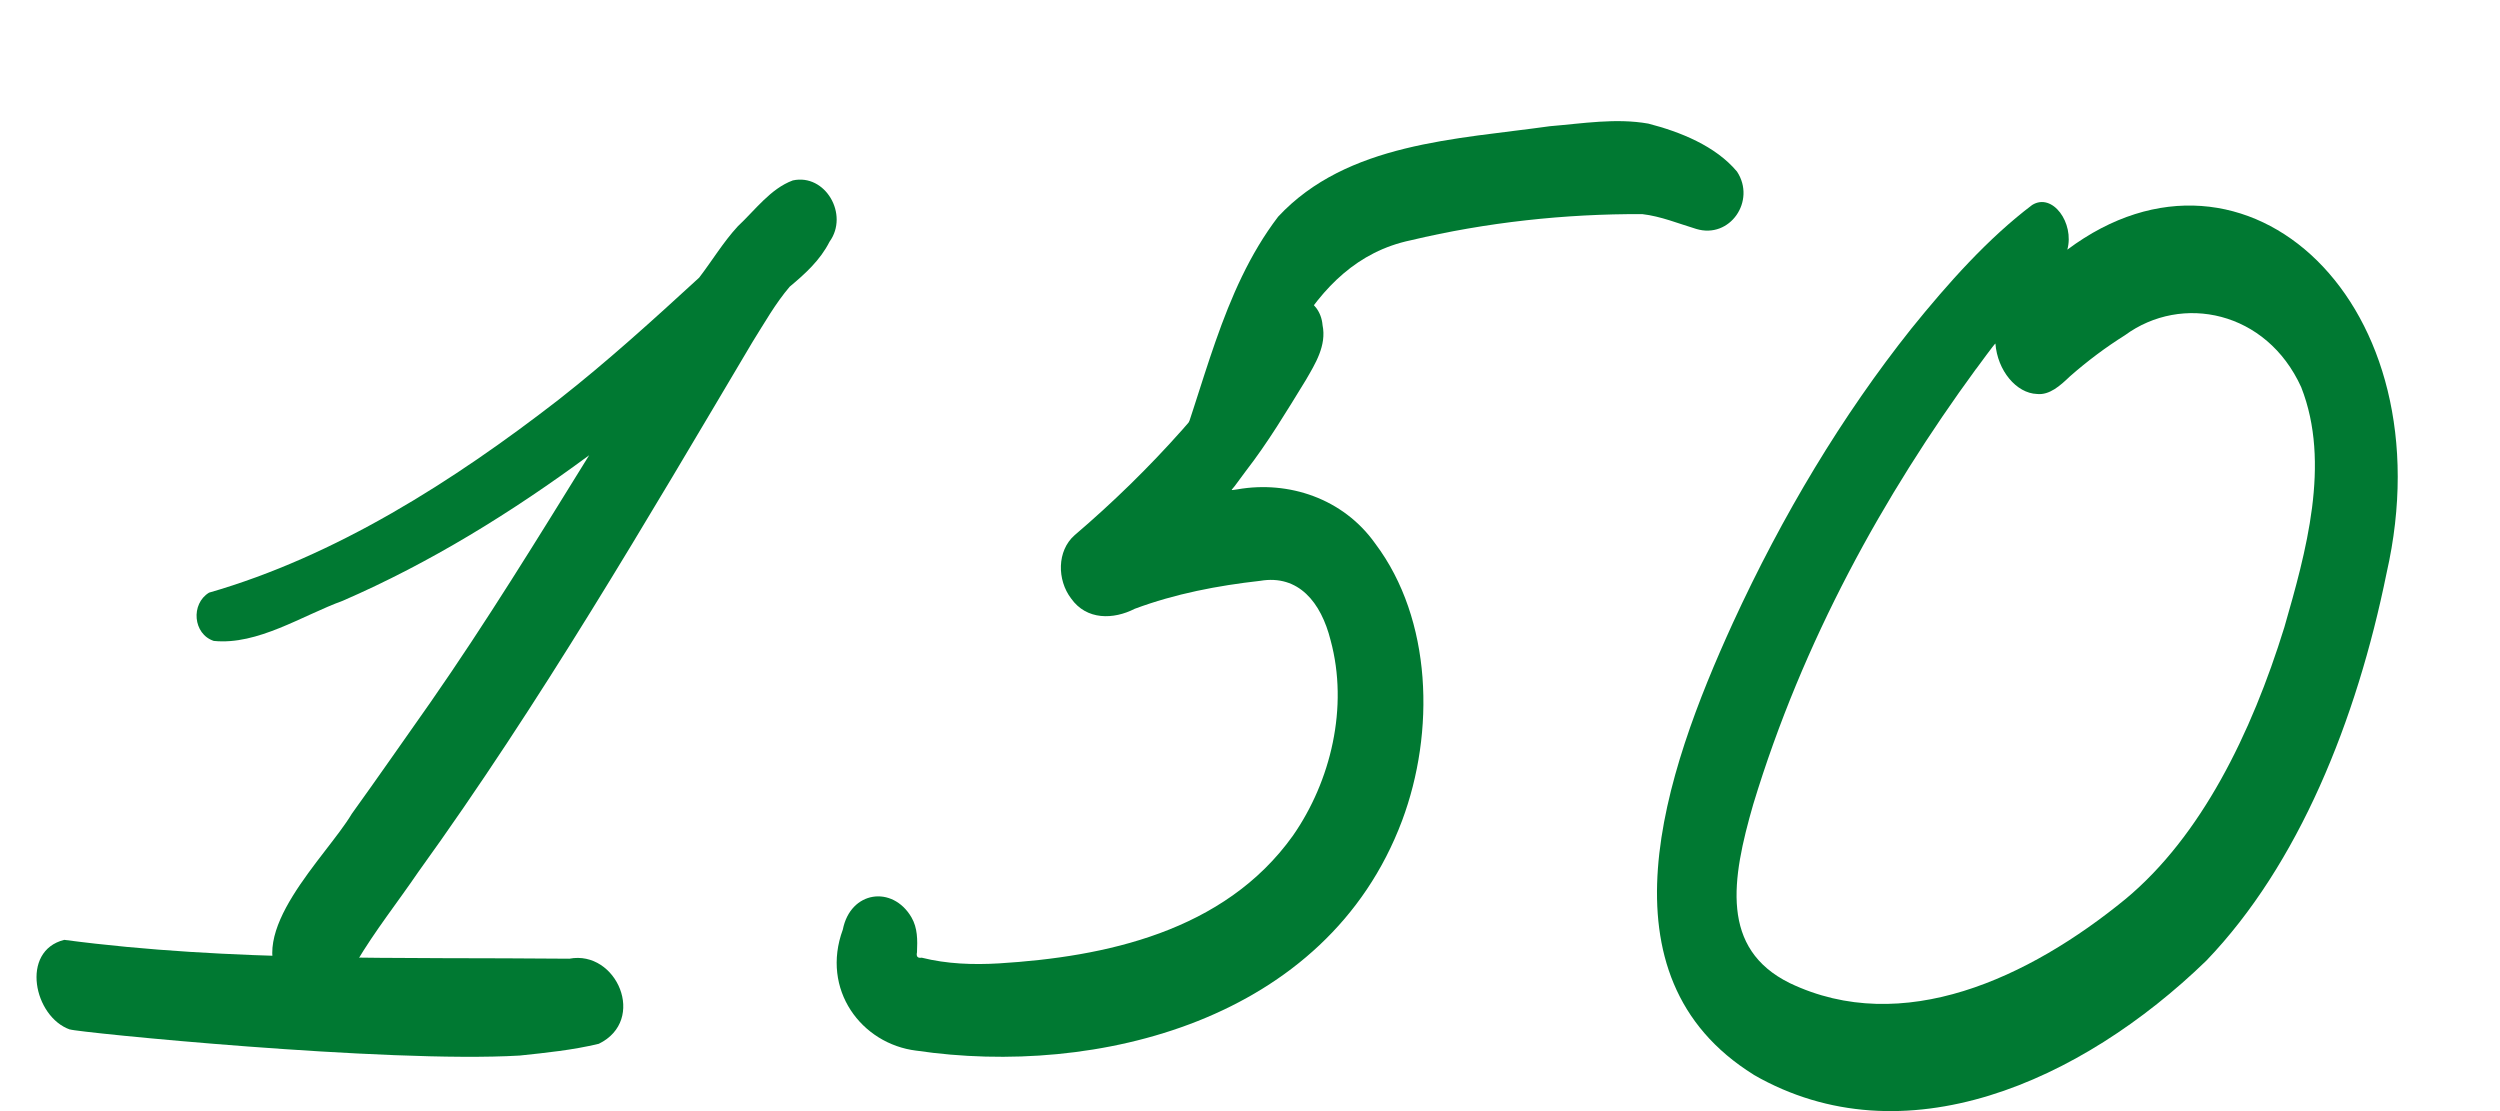 <?xml version="1.0" encoding="UTF-8"?> <svg xmlns="http://www.w3.org/2000/svg" width="54" height="24" viewBox="0 0 54 24" fill="none"><g clip-path="url(#clip0_2861_523)"><path d="M6.115 21.255C5.242 20.162 7.05 18.501 7.599 17.578C8.174 16.779 8.733 15.972 9.3 15.168C10.506 13.435 11.614 11.63 12.726 9.833C11.06 11.063 9.294 12.156 7.405 12.976C6.526 13.296 5.567 13.939 4.618 13.844C4.169 13.697 4.116 13.043 4.516 12.801C7.249 12.014 9.789 10.398 12.065 8.634C13.119 7.808 14.113 6.904 15.102 5.997C15.381 5.633 15.623 5.229 15.935 4.89C16.308 4.542 16.642 4.075 17.125 3.897C17.827 3.744 18.343 4.634 17.918 5.221C17.717 5.619 17.392 5.914 17.058 6.192C16.749 6.554 16.51 6.979 16.255 7.385C13.952 11.266 11.675 15.174 9.039 18.829C8.593 19.483 8.101 20.103 7.695 20.788C7.451 21.511 6.685 21.858 6.112 21.255H6.115Z" fill="#007932"></path><path d="M1.514 22.239C0.732 21.97 0.43 20.539 1.388 20.301C4.992 20.777 8.663 20.673 12.298 20.708C13.321 20.514 13.979 22.036 12.934 22.546C12.374 22.681 11.796 22.74 11.225 22.8C8.361 22.969 1.648 22.296 1.514 22.236V22.239Z" fill="#007932"></path><path d="M19.792 22.694C18.608 22.549 17.726 21.377 18.205 20.079C18.37 19.241 19.278 19.118 19.686 19.812C19.823 20.046 19.818 20.305 19.807 20.569C19.787 20.661 19.82 20.7 19.909 20.686C20.454 20.823 21.022 20.842 21.579 20.809C23.854 20.669 26.442 20.132 27.928 18.049C28.747 16.873 29.132 15.272 28.741 13.83C28.536 13.011 28.049 12.406 27.22 12.546C26.303 12.649 25.385 12.824 24.51 13.15C24.054 13.384 23.471 13.401 23.136 12.927C22.832 12.529 22.827 11.897 23.212 11.56C24.845 10.167 26.341 8.513 27.532 6.661C27.857 6.168 28.521 6.444 28.567 7.023C28.658 7.463 28.409 7.859 28.204 8.212C27.793 8.881 27.388 9.558 26.911 10.173C26.83 10.282 26.749 10.39 26.67 10.499C26.597 10.599 26.549 10.596 26.734 10.569C27.829 10.379 29.01 10.761 29.705 11.741C30.939 13.381 31 15.815 30.285 17.726C28.653 22.07 23.656 23.265 19.795 22.694H19.792Z" fill="#007932"></path><path d="M25.494 11.455C25.136 11.389 24.865 10.986 25.041 10.633C25.128 10.506 25.245 10.401 25.283 10.244C26.017 8.378 26.372 6.302 27.608 4.68C29.099 3.081 31.462 3.01 33.479 2.726C34.186 2.668 34.899 2.546 35.604 2.67C36.289 2.847 37.054 3.15 37.52 3.707C37.934 4.338 37.368 5.166 36.639 4.945C36.254 4.829 35.877 4.672 35.474 4.625C33.804 4.617 32.102 4.802 30.473 5.19C28.169 5.673 27.481 8.295 26.549 10.175C26.291 10.65 26.161 11.496 25.489 11.457L25.494 11.455Z" fill="#007932"></path><path d="M37.88 23.214C34.454 21.082 35.938 16.724 37.43 13.456C38.498 11.132 39.792 8.974 41.286 7.097C42.087 6.106 42.94 5.15 43.894 4.428C44.334 4.153 44.812 4.818 44.654 5.393C48.524 2.5 52.869 6.583 51.55 12.379C50.903 15.563 49.648 18.677 47.655 20.752C44.949 23.374 41.118 25.075 37.882 23.217L37.88 23.214ZM42.686 7.964C40.686 10.697 38.942 13.84 37.87 17.373C37.401 18.997 37.154 20.493 38.659 21.235C41.093 22.399 43.821 21.133 45.919 19.413C47.545 18.057 48.629 15.851 49.342 13.549C49.804 11.941 50.353 10.007 49.706 8.363C48.957 6.714 47.127 6.34 45.899 7.241C45.486 7.5 45.089 7.797 44.71 8.13C44.5 8.331 44.27 8.539 43.999 8.51C43.553 8.494 43.145 8.005 43.101 7.42C43.084 7.42 42.722 7.919 42.688 7.964H42.686Z" fill="#007932"></path></g><defs><clipPath id="clip0_2861_523"><rect width="53" height="24" fill="white" transform="translate(0.791)"></rect></clipPath></defs></svg> 